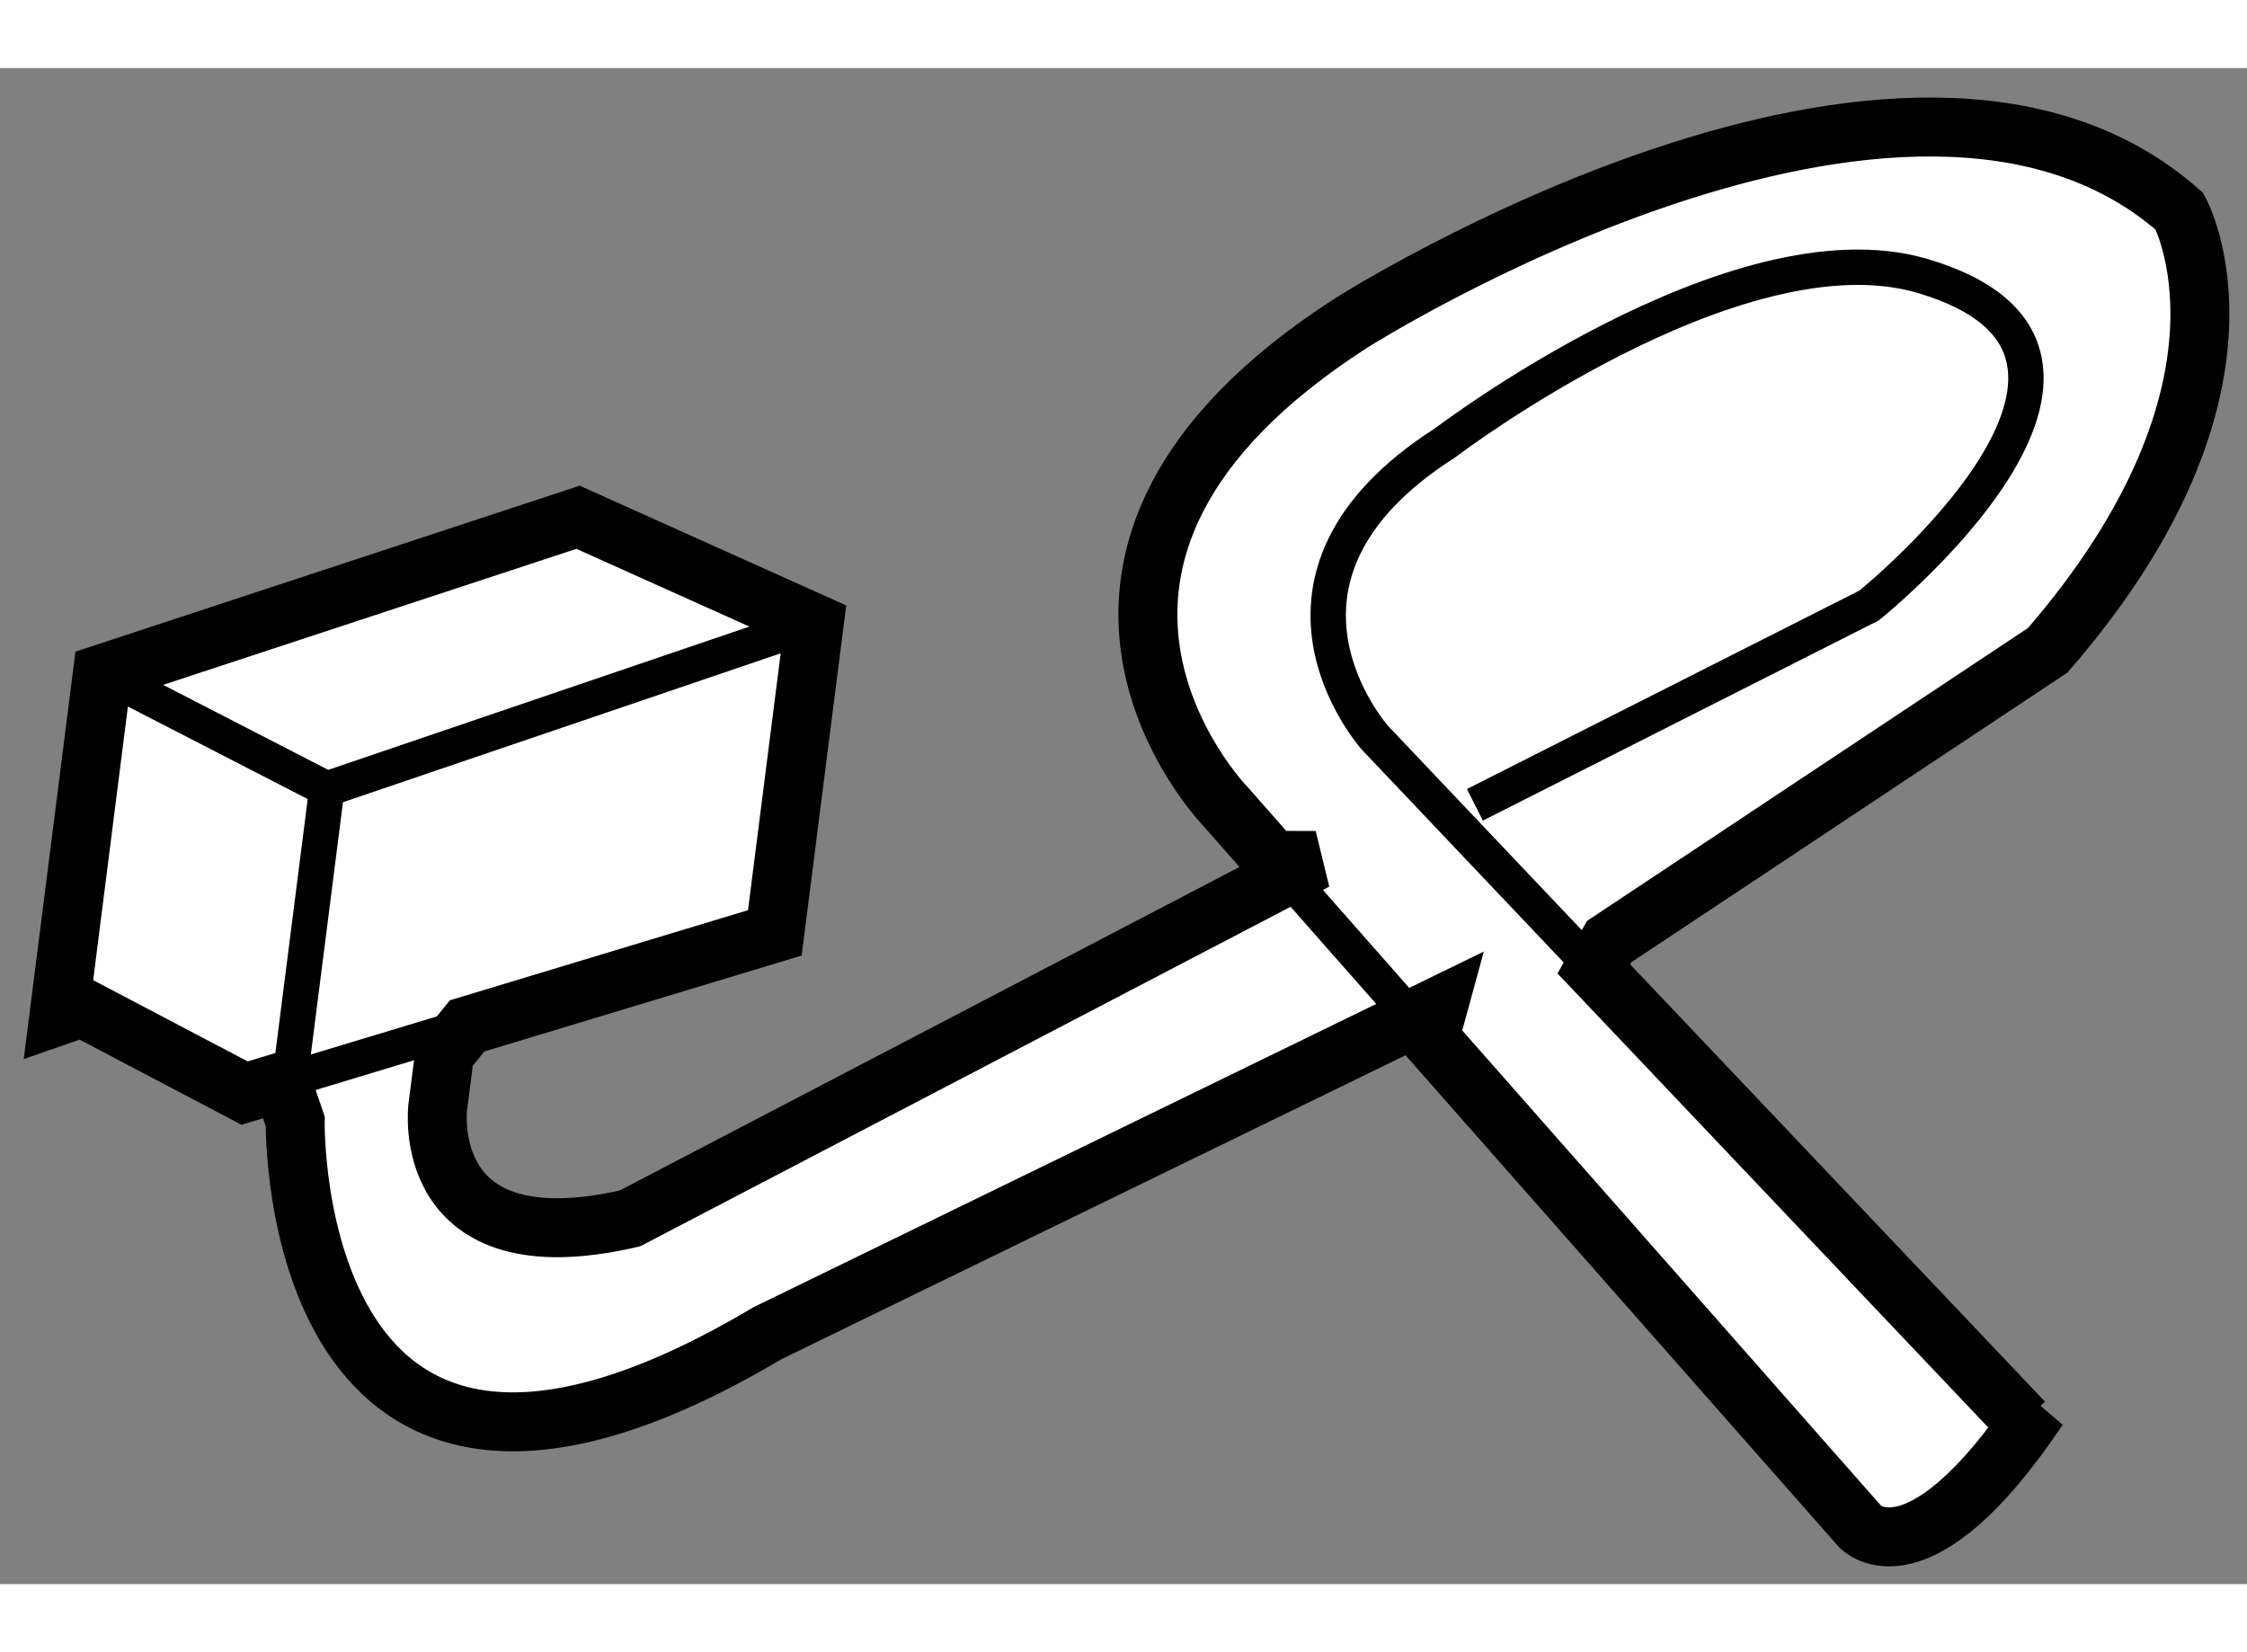 <?xml version="1.0" encoding="utf-8"?>
<!-- Generator: Adobe Illustrator 15.1.0, SVG Export Plug-In . SVG Version: 6.00 Build 0)  -->
<!DOCTYPE svg PUBLIC "-//W3C//DTD SVG 1.1//EN" "http://www.w3.org/Graphics/SVG/1.1/DTD/svg11.dtd">
<svg version="1.1" xmlns="http://www.w3.org/2000/svg" xmlns:xlink="http://www.w3.org/1999/xlink" x="0px" y="0px" width="244.8px"
	 height="180px" viewBox="70.052 56.716 19.059 12.859" enable-background="new 0 0 244.8 180" xml:space="preserve">
	
<rect x="70.052" y="56.716" width="19.059" height="12.859" fill="#808080" stroke="none"/>
	
<g><path fill="#FFFFFF" stroke="#000000" stroke-width="0.5" d="M70.748,64.685l1.379,0.725l0.315-0.095l0.114,0.335
			c0,0-0.077,4.223,4.005,1.797l5.69-2.771l-0.073,0.267l3.653,4.145c0,0,0.485,0.523,1.509-1.004l-0.124,0.115l-3.645-3.842
			l0.13-0.232l3.72-2.471c1.94-2.238,1.117-3.723,1.117-3.723c-2.316-2.045-7.022,0.945-7.022,0.945
			c-3.108,1.997-1.074,4.098-1.074,4.098l0.407,0.462l0.362,0.001l-5.816,3.036c-1.802,0.416-1.63-0.945-1.63-0.945l0.058-0.451
			l0.191-0.237l2.61-0.789l0.334-2.625l-2.003-0.9l-4.035,1.328l-0.368,2.899L70.748,64.685z"></path><line fill="none" stroke="#000000" stroke-width="0.3" x1="80.851" y1="63.435" x2="82.179" y2="64.942"></line><path fill="none" stroke="#000000" stroke-width="0.3" d="M82.562,62.965l3.344-1.691c0,0,2.666-2.145,0.449-2.796
			c-1.58-0.461-4.046,1.417-4.046,1.417c-1.804,1.152-0.594,2.502-0.594,2.502l1.858,1.959"></path><line fill="none" stroke="#000000" stroke-width="0.3" x1="72.442" y1="65.314" x2="74.016" y2="64.838"></line><line fill="none" stroke="#000000" stroke-width="0.3" x1="72.824" y1="62.831" x2="72.536" y2="65.093"></line><polyline fill="none" stroke="#000000" stroke-width="0.3" points="70.922,61.852 72.824,62.831 76.96,61.424 		"></polyline></g>


</svg>